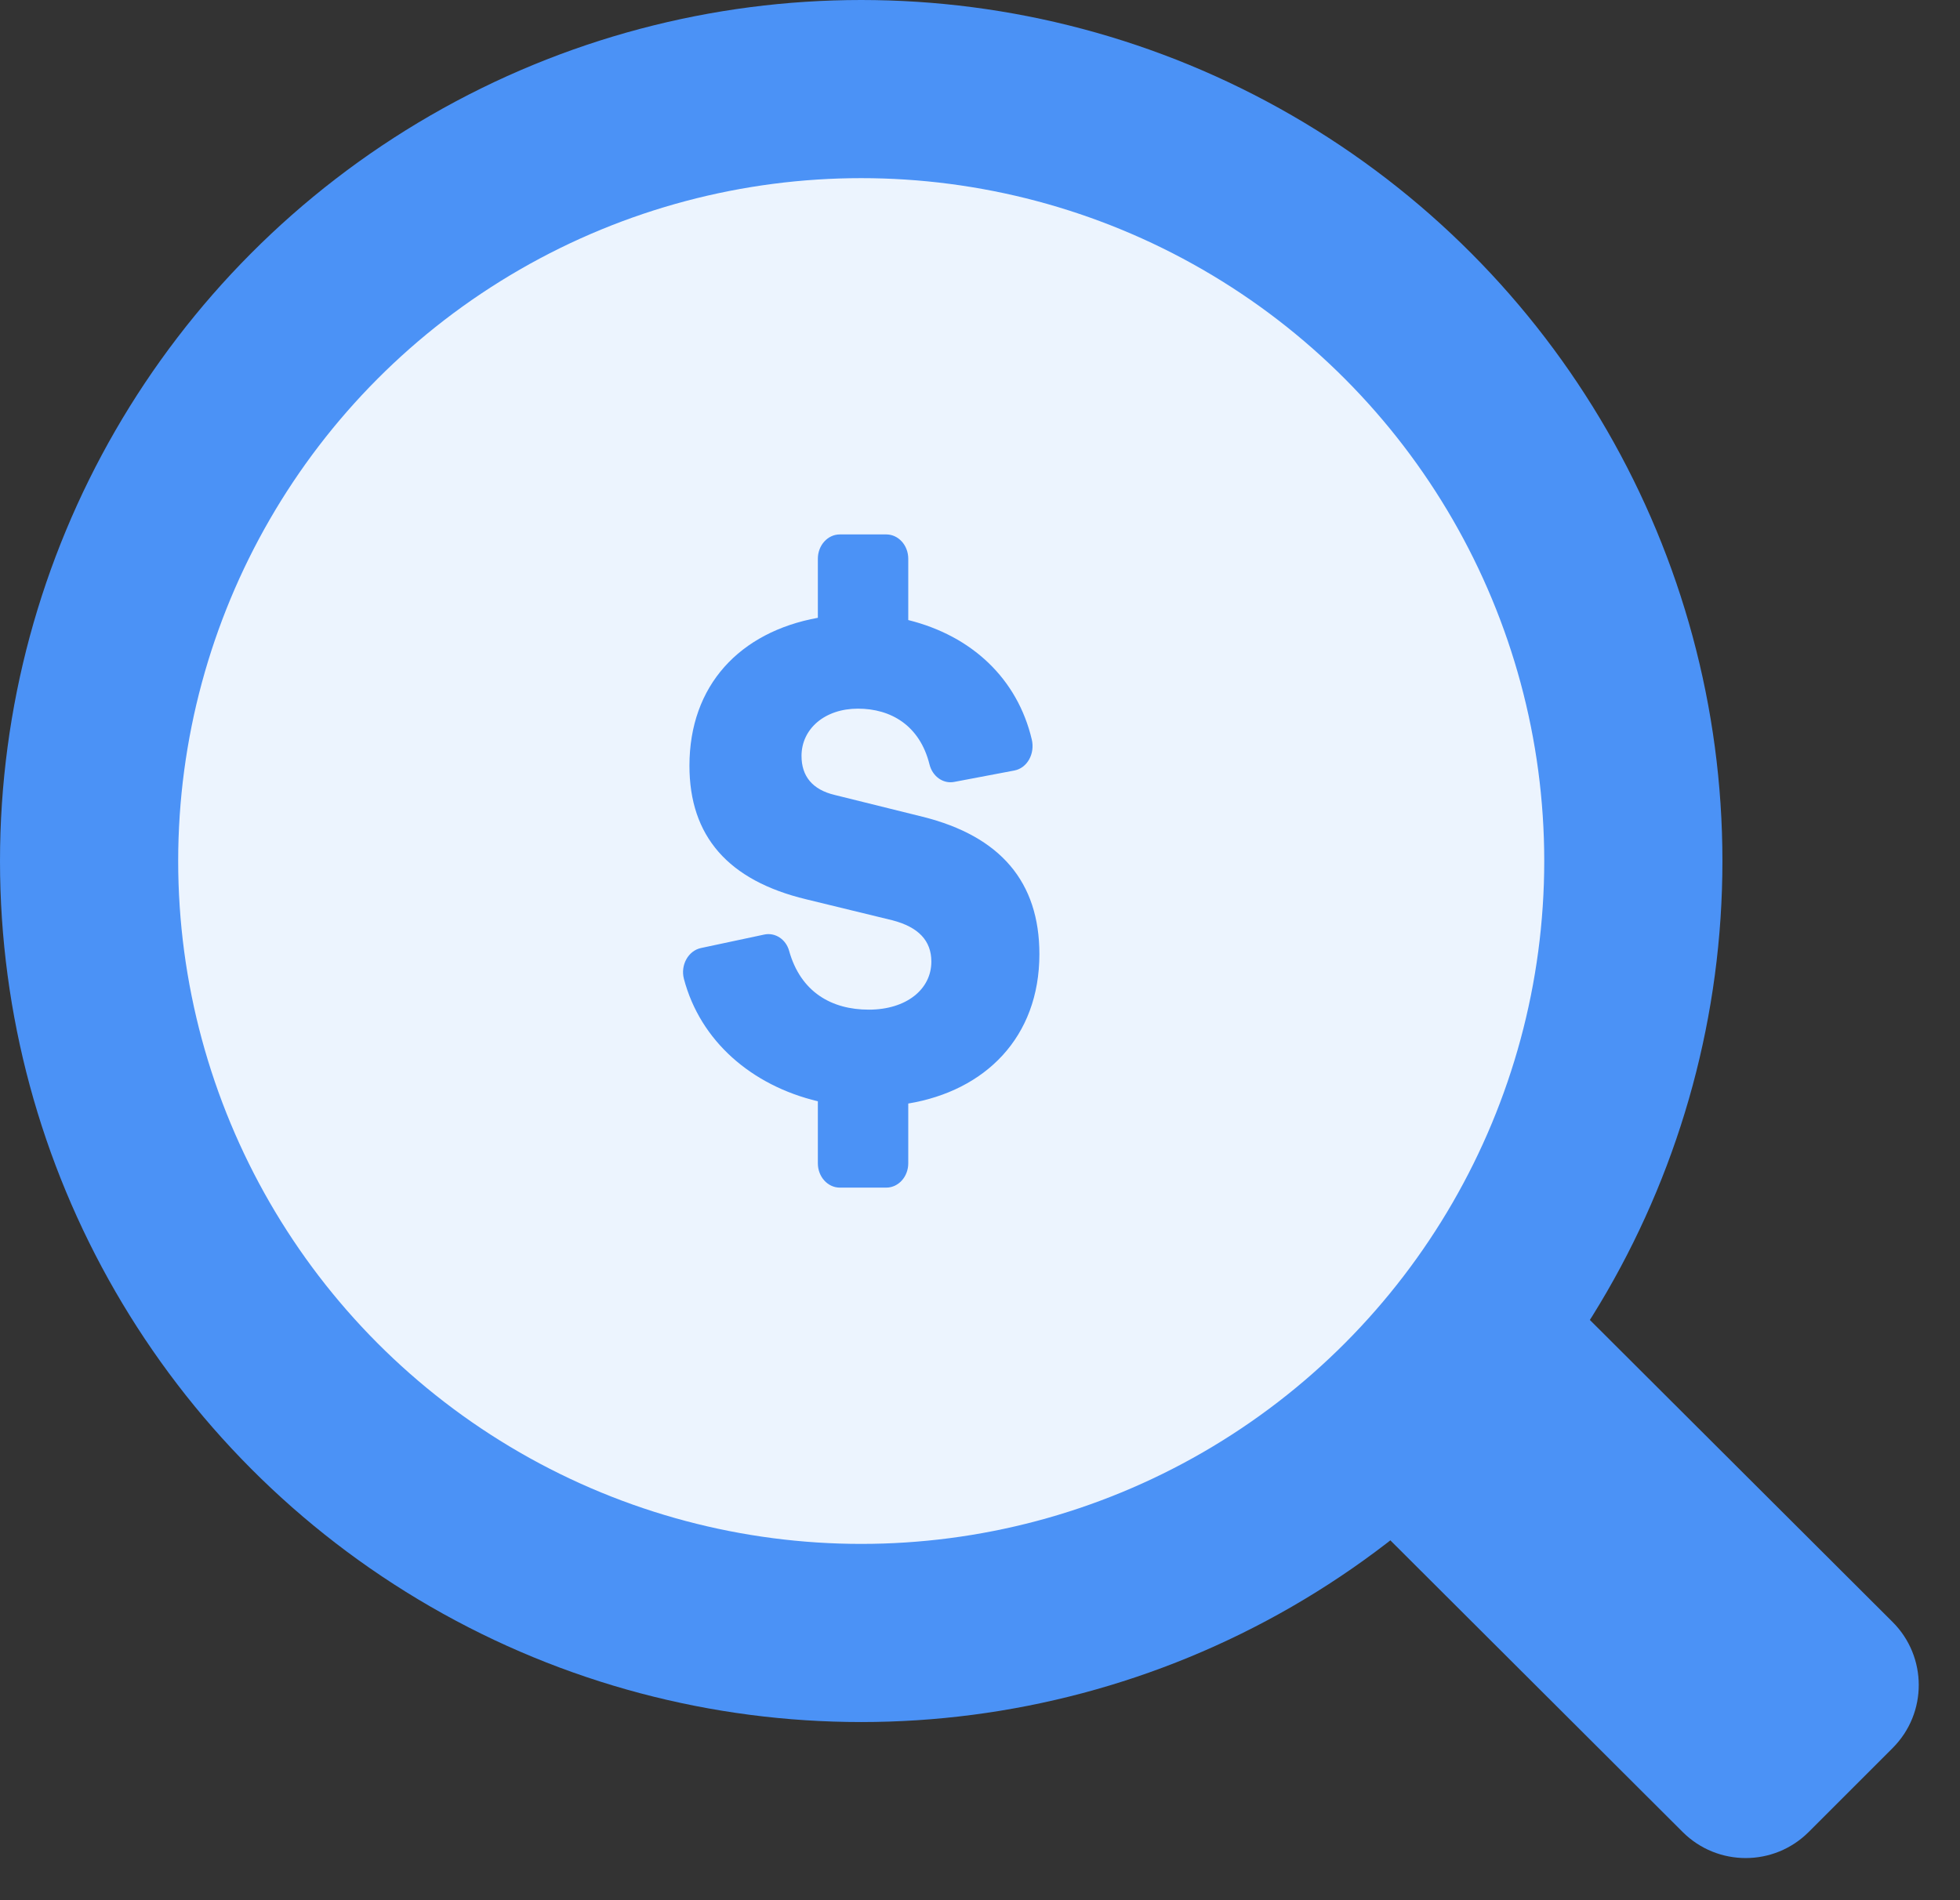<?xml version="1.0" encoding="UTF-8"?>
<svg width="33px" height="32px" viewBox="0 0 33 32" version="1.1" xmlns="http://www.w3.org/2000/svg" xmlns:xlink="http://www.w3.org/1999/xlink">
    <rect x="0" y="0" width="33" height="32" fill="#333333" stroke="none"/>
    <title>analiza-dudas</title>
    <g id="Icons" stroke="none" stroke-width="1" fill="none" fill-rule="evenodd">
        <g transform="translate(-1590, -54)" id="analiza-dudas">
            <g transform="translate(1590, 54)">
                <rect id="Rectangle-Copy-344" fill="#FFFFFF" opacity="0" x="0" y="0" width="33" height="32"></rect>
                <g id="Group-36-Copy">
                    <circle id="Oval-Copy-40" fill="#4B92F6" cx="14.5" cy="14.5" r="14.5"></circle>
                    <circle id="Oval-Copy-41" fill="#ECF4FE" cx="14.5" cy="14.5" r="11.5"></circle>
                    <path d="M23.552,23.881 L31.216,23.873 C32.044,23.872 32.717,24.542 32.718,25.371 C32.718,25.371 32.718,25.372 32.718,25.373 L32.718,27.373 C32.718,28.2 32.047,28.872 31.219,28.873 L23.555,28.881 C22.727,28.882 22.054,28.211 22.053,27.383 C22.053,27.382 22.053,27.382 22.053,27.381 L22.053,25.381 C22.053,24.554 22.724,23.882 23.552,23.881 Z" id="Rectangle-Copy-342" fill="#4B92F6" transform="translate(27.386, 26.377) rotate(45) translate(-27.386, -26.377) "></path>
                    <path d="M15.292,18.584 L15.292,19.591 C15.292,19.817 15.126,20 14.922,20 L14.14,20 C13.936,20 13.77,19.817 13.77,19.591 L13.77,18.546 C12.652,18.279 11.791,17.531 11.515,16.485 C11.454,16.253 11.588,16.01 11.803,15.965 L12.869,15.738 C13.051,15.7 13.232,15.817 13.286,16.012 C13.481,16.709 14.003,17.003 14.628,17.003 C15.258,17.003 15.681,16.662 15.681,16.194 C15.681,15.841 15.463,15.613 15.029,15.499 L13.575,15.145 C12.26,14.829 11.608,14.082 11.608,12.895 C11.608,11.542 12.454,10.644 13.77,10.404 L13.77,9.409 C13.77,9.183 13.936,9 14.14,9 L14.922,9 C15.126,9 15.292,9.183 15.292,9.409 L15.292,10.442 C16.364,10.708 17.13,11.43 17.372,12.454 C17.428,12.692 17.296,12.935 17.077,12.976 L16.064,13.168 C15.879,13.203 15.7,13.075 15.65,12.874 C15.485,12.212 14.995,11.934 14.445,11.934 C13.885,11.934 13.495,12.275 13.495,12.73 C13.495,13.072 13.679,13.299 14.056,13.388 L15.532,13.754 C16.848,14.082 17.5,14.855 17.5,16.068 C17.5,17.471 16.585,18.369 15.292,18.584" id="Fill-3-Copy-8" fill="#4B92F6"></path>
                </g>
            </g>
        </g>
    </g>
</svg>